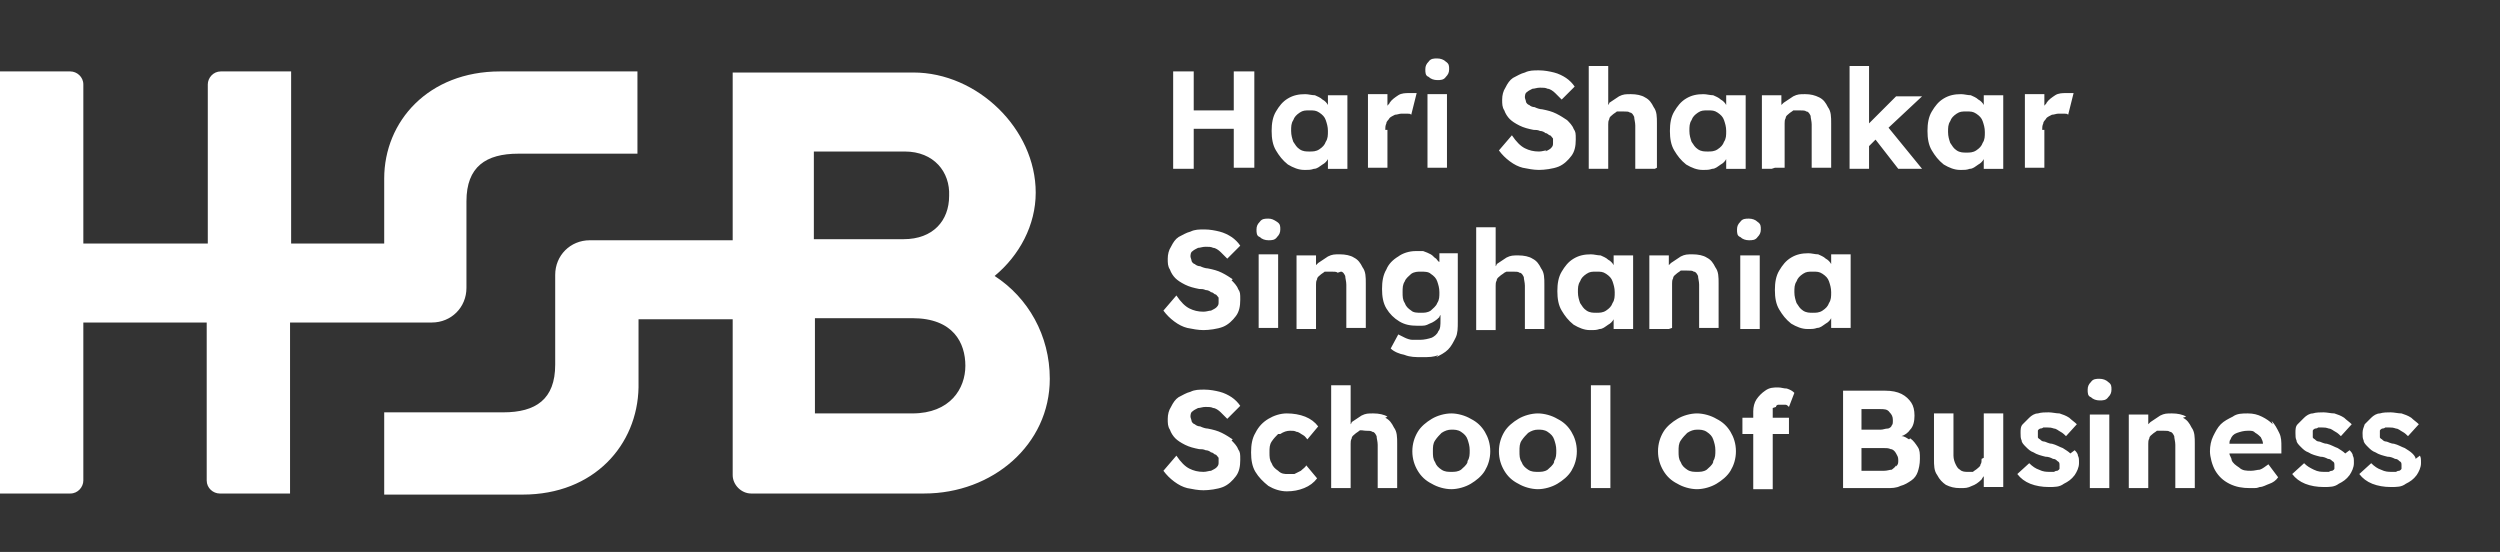 <?xml version="1.0" encoding="UTF-8"?>
<svg id="Layer_1" xmlns="http://www.w3.org/2000/svg" version="1.1" viewBox="0 0 231 51">
  <rect x="0" y="0" width="231" height="51" fill="#333333" stroke="none"/>
  <!-- Generator: Adobe Illustrator 29.5.0, SVG Export Plug-In . SVG Version: 2.1.0 Build 137)  -->
  <defs>
    <style>
      .st0 {
        fill: #fff;
      }
    </style>
  </defs>
  <path class="st0" d="M113.9,40.6c-.3-.2-.6-.4-1-.6-.4-.2-.8-.3-1.3-.4-.2,0-.5-.1-.7-.2-.2,0-.4-.1-.5-.2-.1,0-.3-.2-.3-.3,0-.1-.1-.3-.1-.4s0-.4.2-.5c.1-.1.3-.2.5-.3.2,0,.4-.1.7-.1s.5,0,.7.1c.2,0,.5.2.7.4.2.2.4.4.6.6l1.2-1.2c-.2-.3-.5-.6-.8-.8-.3-.2-.7-.4-1.1-.5-.4-.1-.9-.2-1.4-.2s-.9,0-1.3.2c-.4.1-.7.3-1.1.5-.3.2-.5.5-.7.9-.2.3-.3.7-.3,1.1s0,.7.2,1c.1.3.3.6.5.8.2.2.5.4.9.6.4.2.8.3,1.3.4.2,0,.4,0,.6.1.2,0,.4.1.5.2.2,0,.3.2.4.2.1,0,.2.2.3.3,0,.1,0,.2,0,.4s0,.3-.2.5c-.1.1-.3.2-.5.3-.2,0-.4.1-.7.1-.5,0-.9-.1-1.3-.3-.4-.2-.8-.6-1.2-1.2l-1.2,1.4c.3.4.6.7,1,1,.4.3.8.5,1.2.6.5.1,1,.2,1.5.2s1.3-.1,1.8-.3c.5-.2.9-.6,1.2-1s.4-.9.4-1.5,0-.7-.2-1c-.1-.3-.4-.6-.6-.8ZM113.9,25.8c-.3-.2-.6-.4-1-.6-.4-.2-.8-.3-1.3-.4-.2,0-.5-.1-.7-.2-.2,0-.4-.1-.5-.2-.1,0-.3-.2-.3-.3,0-.1-.1-.3-.1-.4s0-.4.2-.5c.1-.1.3-.2.5-.3.2,0,.4-.1.7-.1s.5,0,.7.1c.2,0,.5.2.7.4.2.2.4.4.6.6l1.2-1.2c-.2-.3-.5-.6-.8-.8-.3-.2-.7-.4-1.1-.5-.4-.1-.9-.2-1.4-.2s-.9,0-1.3.2c-.4.1-.7.3-1.1.5-.3.2-.5.5-.7.9-.2.3-.3.7-.3,1.1s0,.7.2,1c.1.3.3.6.5.8.2.2.5.4.9.6.4.2.8.3,1.3.4.2,0,.4,0,.6.1.2,0,.4.1.5.2.2,0,.3.2.4.2.1,0,.2.2.3.3,0,.1,0,.2,0,.4s0,.3-.2.5c-.1.1-.3.2-.5.3-.2,0-.4.1-.7.1-.5,0-.9-.1-1.3-.3-.4-.2-.8-.6-1.2-1.2l-1.2,1.4c.3.4.6.7,1,1,.4.3.8.5,1.2.6.5.1,1,.2,1.5.2s1.3-.1,1.8-.3c.5-.2.9-.6,1.2-1s.4-.9.4-1.5,0-.7-.2-1c-.1-.3-.4-.6-.6-.8ZM132.7,33c.4-.2.8-.4,1.1-.7.3-.3.5-.7.7-1.1.2-.4.2-.9.2-1.5v-6.3h-1.7v.8c-.1,0-.2-.2-.3-.3-.2-.1-.3-.3-.5-.4-.2-.1-.4-.2-.7-.3-.2,0-.5,0-.7,0-.6,0-1.2.2-1.6.5-.5.3-.9.7-1.1,1.2-.3.5-.4,1.1-.4,1.8s.1,1.3.4,1.8c.3.5.7.9,1.2,1.2.5.3,1,.4,1.7.4s.7,0,1.1-.2c.3-.1.6-.3.9-.6,0,0,0-.1.1-.2v.5c0,.4,0,.8-.2,1-.1.3-.4.5-.6.6-.3.1-.7.2-1.1.2s-.5,0-.7,0c-.2,0-.5-.1-.7-.2s-.4-.2-.6-.3l-.7,1.3c.3.3.8.5,1.3.6.5.2,1,.2,1.6.2s1.1,0,1.5-.2ZM132.8,28c-.1.3-.4.5-.6.7-.3.2-.6.2-.9.2s-.7,0-.9-.2c-.3-.2-.5-.4-.6-.7-.2-.3-.2-.6-.2-1s0-.7.2-1c.1-.3.4-.5.6-.7.3-.2.6-.2.9-.2s.7,0,.9.2c.3.2.5.4.6.7.1.3.2.6.2,1s0,.7-.2,1ZM118.3,40.1c.3-.2.6-.3.9-.3s.4,0,.6.1c.2,0,.4.2.6.3.2.1.3.3.4.4l1-1.2c-.3-.4-.7-.7-1.2-.9-.5-.2-1.1-.3-1.7-.3s-1.2.2-1.7.5c-.5.3-.9.7-1.2,1.3-.3.5-.4,1.1-.4,1.8s.1,1.3.4,1.8c.3.5.7.9,1.2,1.3.5.3,1.1.5,1.7.5s1.1-.1,1.6-.3c.5-.2.9-.5,1.2-.9l-1-1.2c-.1.2-.3.3-.5.5-.2.1-.4.2-.6.3-.2,0-.4,0-.6,0-.3,0-.6,0-.9-.3-.3-.2-.5-.4-.6-.7-.2-.3-.2-.6-.2-1s0-.7.2-1c.2-.3.4-.5.6-.7ZM123.9,25.1c.2,0,.3.2.4.4,0,.2.1.5.1.8v4h1.8v-4.1c0-.6,0-1.1-.3-1.5-.2-.4-.4-.7-.8-.9-.3-.2-.8-.3-1.3-.3s-.7,0-1.1.2c-.3.2-.6.4-.9.6,0,0-.1.1-.2.2v-.9h-1.8v6.8h1.8v-4.1c0-.2,0-.3.1-.5,0-.2.2-.3.3-.4.1-.1.3-.2.4-.3.2,0,.4,0,.6,0,.3,0,.5,0,.6.1ZM128.2,38.5c-.3-.2-.8-.3-1.3-.3s-.7,0-1.1.2c-.3.2-.6.4-.9.6,0,0,0,.1-.1.2v-3.6h-1.8v9.5h1.8v-4.1c0-.2,0-.3.1-.5,0-.2.2-.3.3-.4.1-.1.3-.2.4-.3s.4,0,.6,0c.3,0,.5,0,.6.1.2,0,.3.2.4.4,0,.2.1.5.1.8v4h1.8v-4.1c0-.6,0-1.1-.3-1.5-.2-.4-.4-.7-.8-.9ZM117.2,22.2c.3,0,.6,0,.8-.3.2-.2.3-.4.3-.7s0-.5-.3-.7-.5-.3-.8-.3-.6,0-.8.3c-.2.2-.3.4-.3.7s0,.6.3.7c.2.2.5.3.8.3ZM132.8,7.4c.3,0,.6,0,.8-.3.2-.2.3-.4.3-.7s0-.5-.3-.7c-.2-.2-.5-.3-.8-.3s-.6,0-.8.3c-.2.2-.3.4-.3.7s0,.6.3.7c.2.2.5.3.8.3ZM155.8,15.2c.5.3,1,.5,1.5.5s.6,0,.9-.1c.3,0,.5-.2.8-.4.2-.1.4-.3.5-.5v.9h1.8v-6.8h-1.8v.9c-.1-.2-.3-.4-.5-.5-.2-.2-.5-.3-.7-.4-.3,0-.6-.1-.9-.1-.6,0-1.1.1-1.6.4-.5.3-.8.7-1.1,1.2-.3.5-.4,1.1-.4,1.8s.1,1.3.4,1.8c.3.5.6.9,1.1,1.3ZM156.3,11.1c.1-.3.3-.5.6-.7.3-.2.5-.2.9-.2s.6,0,.9.2c.3.2.5.4.6.7.1.3.2.6.2,1s0,.7-.2,1c-.1.3-.3.5-.6.7-.3.2-.6.2-.9.2s-.6,0-.9-.2c-.3-.2-.4-.4-.6-.7-.1-.3-.2-.6-.2-1s0-.7.2-1ZM110.3,11.9h3.7v3.6h1.9V6.6h-1.9v3.6h-3.7v-3.6h-1.9v9h1.9v-3.6ZM164,15.5h.9v-4.1c0-.2,0-.3.1-.5,0-.2.2-.3.3-.4.1-.1.3-.2.4-.3.2,0,.4,0,.6,0,.3,0,.5,0,.6.1.2,0,.3.2.4.4,0,.2.1.5.1.8v4h1.8v-4.1c0-.6,0-1.1-.3-1.5-.2-.4-.4-.7-.8-.9s-.8-.3-1.3-.3-.7,0-1.1.2c-.3.2-.6.4-.9.6,0,0-.1.1-.2.2v-.9h-1.8v6.8h.9ZM188.7,12c0-.2,0-.4.1-.6,0-.2.2-.3.3-.5.1-.1.3-.2.5-.3.2,0,.4-.1.6-.1s.3,0,.5,0c.2,0,.3,0,.4.1l.5-2c0,0-.2,0-.3,0-.1,0-.3,0-.4,0-.3,0-.7,0-1,.2-.3.2-.6.4-.8.7,0,.1-.2.2-.2.3v-1.1h-1.8v6.8h1.8v-3.5ZM142.9,13.9c-.2,0-.4.1-.7.1-.5,0-.9-.1-1.3-.3-.4-.2-.8-.6-1.2-1.2l-1.2,1.4c.3.4.6.7,1,1,.4.3.8.5,1.2.6.5.1,1,.2,1.5.2s1.3-.1,1.8-.3c.5-.2.9-.6,1.2-1,.3-.4.4-.9.4-1.5s0-.7-.2-1c-.1-.3-.4-.6-.6-.8-.3-.2-.6-.4-1-.6-.4-.2-.8-.3-1.3-.4-.2,0-.5-.1-.7-.2-.2,0-.4-.1-.5-.2-.1,0-.3-.2-.3-.3,0-.1-.1-.3-.1-.4s0-.4.2-.5c.1-.1.3-.2.5-.3.2,0,.4-.1.7-.1s.5,0,.7.1c.2,0,.5.2.7.4.2.2.4.4.6.6l1.2-1.2c-.2-.3-.5-.6-.8-.8-.3-.2-.7-.4-1.1-.5-.4-.1-.9-.2-1.4-.2s-.9,0-1.3.2c-.4.1-.7.3-1.1.5-.3.2-.5.5-.7.9-.2.3-.3.7-.3,1.1s0,.7.2,1c.1.3.3.6.5.8.2.2.5.4.9.6.4.2.8.3,1.3.4.2,0,.4,0,.6.1.2,0,.4.1.5.2.2,0,.3.2.4.2.1,0,.2.2.3.3,0,.1,0,.2,0,.4s0,.3-.2.5c-.1.1-.3.2-.5.3ZM116.3,30.3h1.8v-6.8h-1.8v6.8ZM135.9,38.7c-.5-.3-1.2-.5-1.8-.5s-1.3.2-1.8.5c-.5.3-1,.7-1.3,1.2-.3.5-.5,1.1-.5,1.8s.2,1.3.5,1.8c.3.5.7.9,1.3,1.2.5.3,1.2.5,1.8.5s1.3-.2,1.8-.5c.5-.3,1-.7,1.3-1.2.3-.5.5-1.1.5-1.8s-.2-1.3-.5-1.8c-.3-.5-.7-.9-1.3-1.2ZM135.6,42.7c-.1.3-.4.5-.6.7-.3.2-.6.2-.9.2s-.6,0-.9-.2c-.3-.2-.5-.4-.6-.7-.2-.3-.2-.6-.2-1,0-.4,0-.7.2-1,.2-.3.4-.5.6-.7.3-.2.6-.3.9-.3s.6,0,.9.2c.3.2.5.4.6.7.1.3.2.6.2,1,0,.4,0,.7-.2,1ZM131.9,15.5h1.8v-6.8h-1.8v6.8ZM119,15.2c.5.3,1,.5,1.5.5s.6,0,.9-.1c.3,0,.5-.2.8-.4.2-.1.4-.3.5-.5v.9h1.8v-6.8h-1.8v.9c-.1-.2-.3-.4-.5-.5-.2-.2-.5-.3-.7-.4-.3,0-.6-.1-.9-.1-.6,0-1.1.1-1.6.4-.5.3-.8.7-1.1,1.2-.3.5-.4,1.1-.4,1.8s.1,1.3.4,1.8c.3.5.6.9,1.1,1.3ZM119.5,11.1c.1-.3.3-.5.6-.7.3-.2.5-.2.9-.2s.6,0,.9.2c.3.2.5.4.6.7.1.3.2.6.2,1s0,.7-.2,1c-.1.3-.3.5-.6.7-.3.2-.6.2-.9.2s-.6,0-.9-.2c-.3-.2-.4-.4-.6-.7-.1-.3-.2-.6-.2-1s0-.7.2-1ZM128,12c0-.2,0-.4.1-.6,0-.2.2-.3.3-.5.1-.1.3-.2.5-.3.2,0,.4-.1.6-.1s.3,0,.5,0c.2,0,.3,0,.4.1l.5-2c0,0-.2,0-.3,0-.1,0-.3,0-.4,0-.3,0-.7,0-1,.2-.3.2-.6.4-.8.7,0,.1-.2.2-.2.3v-1.1h-1.8v6.8h1.8v-3.5ZM161.6,22.2c.3,0,.6,0,.8-.3.2-.2.3-.4.3-.7s0-.5-.3-.7c-.2-.2-.5-.3-.8-.3s-.6,0-.8.3c-.2.2-.3.4-.3.7s0,.6.3.7c.2.2.5.3.8.3ZM191.3,41.9c-.2-.2-.4-.3-.7-.5-.3-.1-.6-.3-1-.4-.3,0-.6-.2-.7-.2-.2,0-.3-.1-.4-.2,0,0-.2-.1-.2-.2,0,0,0-.2,0-.3s0-.2,0-.3c0,0,0-.1.2-.2,0,0,.2,0,.3-.1.1,0,.2,0,.4,0s.3,0,.6.1c.2,0,.4.2.6.3.2.1.4.3.5.4l1-1.1c-.2-.2-.5-.4-.7-.6-.3-.2-.6-.3-.9-.4-.3,0-.7-.1-1-.1s-.7,0-1,.1c-.3,0-.6.2-.8.4-.2.2-.4.4-.6.6s-.2.5-.2.8,0,.5.1.7c0,.2.2.4.4.6.2.2.4.4.7.5.3.2.7.3,1.1.4.3,0,.5.1.7.2.2,0,.3.1.4.2.2.1.2.2.2.4s0,.2,0,.3c0,0,0,.1-.2.2,0,0-.2,0-.3.1-.1,0-.2,0-.4,0-.3,0-.6,0-1-.2-.3-.1-.6-.3-.9-.6l-1.1,1c.3.4.7.7,1.2.9.5.2,1.1.3,1.7.3s1,0,1.4-.3c.4-.2.7-.4,1-.8.2-.3.4-.7.4-1.1s0-.5-.1-.7c0-.2-.2-.4-.3-.5ZM193.1,45.1h1.8v-6.8h-1.8v6.8ZM183.1,42.4c0,.2,0,.4-.1.5,0,.2-.2.3-.3.4-.1.1-.3.2-.4.3-.2,0-.3,0-.5,0s-.5,0-.7-.2c-.2-.1-.3-.3-.4-.5-.1-.2-.2-.5-.2-.8v-3.9h-1.8v4.2c0,.6,0,1.1.3,1.5.2.4.5.7.8.9.4.2.8.3,1.3.3s.7,0,1.1-.2c.3-.1.6-.3.9-.6,0,0,.1-.2.2-.3v1h1.8v-6.8h-1.8v4.1ZM194,35c-.3,0-.6,0-.8.3-.2.2-.3.4-.3.7s0,.6.3.7c.2.2.5.3.8.3s.6,0,.8-.3c.2-.2.3-.4.3-.7s0-.5-.3-.7c-.2-.2-.5-.3-.8-.3ZM183.3,9.7c-.1-.2-.3-.4-.5-.5-.2-.2-.5-.3-.7-.4-.3,0-.6-.1-.9-.1-.6,0-1.1.1-1.6.4-.5.3-.8.7-1.1,1.2-.3.5-.4,1.1-.4,1.8s.1,1.3.4,1.8c.3.5.6.9,1.1,1.3.5.3,1,.5,1.5.5s.6,0,.9-.1c.3,0,.5-.2.8-.4.2-.1.4-.3.5-.5v.9h1.8v-6.8h-1.8v.9ZM183.2,13.2c-.1.3-.3.5-.6.7-.3.2-.6.2-.9.2s-.6,0-.9-.2c-.3-.2-.4-.4-.6-.7-.1-.3-.2-.6-.2-1s0-.7.2-1c.1-.3.3-.5.6-.7.3-.2.5-.2.9-.2s.6,0,.9.2c.3.2.5.4.6.7.1.3.2.6.2,1s0,.7-.2,1ZM202,38.5c-.3-.2-.8-.3-1.3-.3s-.7,0-1.1.2c-.3.2-.6.4-.9.6,0,0-.1.1-.2.2v-.9h-1.8v6.8h1.8v-4.1c0-.2,0-.3.1-.5,0-.2.2-.3.3-.4.1-.1.3-.2.4-.3.2,0,.4,0,.6,0,.3,0,.5,0,.6.1.2,0,.3.2.4.4,0,.2.1.5.1.8v4h1.8v-4.1c0-.6,0-1.1-.3-1.5-.2-.4-.4-.7-.8-.9ZM223.2,42.4c0-.2-.2-.4-.3-.5-.2-.2-.4-.3-.7-.5-.3-.1-.6-.3-1-.4-.3,0-.6-.2-.7-.2-.2,0-.3-.1-.4-.2,0,0-.2-.1-.2-.2,0,0,0-.2,0-.3s0-.2,0-.3c0,0,0-.1.2-.2,0,0,.2,0,.3-.1.1,0,.2,0,.4,0s.3,0,.6.1c.2,0,.4.2.6.3.2.1.4.3.5.4l1-1.1c-.2-.2-.5-.4-.7-.6-.3-.2-.6-.3-.9-.4-.3,0-.7-.1-1-.1s-.7,0-1,.1c-.3,0-.6.2-.8.4-.2.2-.4.4-.6.6-.1.3-.2.5-.2.8s0,.5.1.7c0,.2.2.4.4.6.2.2.4.4.7.5.3.2.7.3,1.1.4.3,0,.5.1.7.2.2,0,.3.1.4.2.2.1.2.2.2.4s0,.2,0,.3c0,0,0,.1-.2.2,0,0-.2,0-.3.1-.1,0-.2,0-.4,0-.3,0-.6,0-1-.2-.3-.1-.6-.3-.9-.6l-1.1,1c.3.4.7.7,1.2.9.5.2,1.1.3,1.7.3s1,0,1.4-.3c.4-.2.7-.4,1-.8.2-.3.4-.7.4-1.1s0-.5-.1-.7ZM139.2,25.1c.2,0,.4,0,.6,0,.3,0,.5,0,.6.1.2,0,.3.2.4.4,0,.2.1.5.1.8v4h1.8v-4.1c0-.6,0-1.1-.3-1.5-.2-.4-.4-.7-.8-.9-.3-.2-.8-.3-1.3-.3s-.7,0-1.1.2c-.3.2-.6.4-.9.6,0,0,0,.1-.1.2v-3.6h-1.8v9.5h1.8v-4.1c0-.2,0-.3.1-.5,0-.2.2-.3.3-.4.1-.1.3-.2.4-.3ZM216.7,41.9c-.2-.2-.4-.3-.7-.5-.3-.1-.6-.3-1-.4-.3,0-.6-.2-.7-.2-.2,0-.3-.1-.4-.2,0,0-.2-.1-.2-.2,0,0,0-.2,0-.3s0-.2,0-.3c0,0,0-.1.2-.2,0,0,.2,0,.3-.1.1,0,.2,0,.4,0s.3,0,.6.1c.2,0,.4.2.6.3.2.1.4.3.5.4l1-1.1c-.2-.2-.5-.4-.7-.6-.3-.2-.6-.3-.9-.4-.3,0-.7-.1-1-.1s-.7,0-1,.1c-.3,0-.6.2-.8.4-.2.2-.4.4-.6.6s-.2.5-.2.8,0,.5.1.7c0,.2.2.4.4.6.2.2.4.4.7.5.3.2.7.3,1.1.4.3,0,.5.1.7.2.2,0,.3.1.4.2.2.1.2.2.2.4s0,.2,0,.3c0,0,0,.1-.2.2,0,0-.2,0-.3.1-.1,0-.2,0-.4,0-.3,0-.6,0-1-.2s-.6-.3-.9-.6l-1.1,1c.3.4.7.7,1.2.9.5.2,1.1.3,1.7.3s1,0,1.4-.3c.4-.2.7-.4,1-.8.2-.3.4-.7.4-1.1s0-.5-.1-.7c0-.2-.2-.4-.3-.5ZM210,39.2c-.3-.3-.6-.5-1-.7s-.8-.3-1.3-.3-1,0-1.4.3c-.4.2-.8.4-1.1.7-.3.3-.5.7-.7,1.1-.2.4-.3.9-.3,1.4s.2,1.3.5,1.8c.3.5.7.9,1.3,1.2.6.3,1.2.4,1.9.4s.6,0,.9-.1c.3,0,.6-.2.9-.3.3-.1.6-.3.8-.6l-.9-1.2c-.3.2-.5.4-.8.5-.2,0-.5.1-.8.1-.4,0-.8,0-1.1-.3-.3-.2-.6-.4-.7-.7,0-.2-.2-.4-.2-.6h4.8v-.6c0-.5,0-.9-.2-1.3-.2-.4-.4-.8-.7-1.1ZM209.1,41h-3.1c0-.1,0-.3.1-.4.1-.3.3-.5.6-.6.3-.1.6-.2,1-.2s.5,0,.7.2c.2.1.4.3.5.4.1.2.2.4.2.6h0ZM175.3,8.8l-2.6,2.6v-5.3h-1.8v9.5h1.8v-2.1l.6-.6,2.1,2.7h2.2l-3.1-3.8,3.1-2.9h-2.4ZM149.1,24.5c-.1-.2-.3-.4-.5-.5-.2-.2-.5-.3-.7-.4-.3,0-.6-.1-.9-.1-.6,0-1.1.1-1.6.4-.5.3-.8.7-1.1,1.2-.3.5-.4,1.1-.4,1.8s.1,1.3.4,1.8c.3.5.6.9,1.1,1.3.5.3,1,.5,1.5.5s.6,0,.9-.1c.3,0,.5-.2.8-.4.2-.1.4-.3.5-.5v.9h1.8v-6.8h-1.8v.9ZM149,28c-.1.3-.3.5-.6.7-.3.2-.6.2-.9.2s-.6,0-.9-.2c-.3-.2-.4-.4-.6-.7-.1-.3-.2-.6-.2-1s0-.7.2-1c.1-.3.3-.5.6-.7.3-.2.5-.2.9-.2s.6,0,.9.2c.3.2.5.4.6.7.1.3.2.6.2,1s0,.7-.2,1ZM154.5,30.3v-4.1c0-.2,0-.3.1-.5,0-.2.2-.3.3-.4.1-.1.3-.2.4-.3.2,0,.4,0,.6,0,.3,0,.5,0,.6.1.2,0,.3.2.4.4,0,.2.1.5.1.8v4h1.8v-4.1c0-.6,0-1.1-.3-1.5-.2-.4-.4-.7-.8-.9-.3-.2-.8-.3-1.3-.3s-.7,0-1.1.2c-.3.2-.6.4-.9.6,0,0-.1.1-.2.2v-.9h-1.8v6.8h1.8ZM153.1,15.5v-4.1c0-.6,0-1.1-.3-1.5-.2-.4-.4-.7-.8-.9-.3-.2-.8-.3-1.3-.3s-.7,0-1.1.2c-.3.2-.6.4-.9.6,0,0,0,.1-.1.2v-3.6h-1.8v9.5h1.8v-4.1c0-.2,0-.3.1-.5,0-.2.2-.3.3-.4.1-.1.3-.2.4-.3.2,0,.4,0,.6,0,.3,0,.5,0,.6.1.2,0,.3.2.4.4,0,.2.1.5.1.8v4h1.8ZM143.9,38.7c-.5-.3-1.2-.5-1.8-.5s-1.3.2-1.8.5c-.5.3-1,.7-1.3,1.2-.3.5-.5,1.1-.5,1.8s.2,1.3.5,1.8c.3.5.7.9,1.3,1.2.5.3,1.2.5,1.8.5s1.3-.2,1.8-.5c.5-.3,1-.7,1.3-1.2.3-.5.5-1.1.5-1.8s-.2-1.3-.5-1.8c-.3-.5-.7-.9-1.3-1.2ZM143.6,42.7c-.1.3-.4.5-.6.7-.3.2-.6.2-.9.2s-.6,0-.9-.2c-.3-.2-.5-.4-.6-.7-.2-.3-.2-.6-.2-1,0-.4,0-.7.2-1,.2-.3.4-.5.6-.7.3-.2.6-.3.9-.3s.6,0,.9.2c.3.2.5.4.6.7.1.3.2.6.2,1,0,.4,0,.7-.2,1ZM147,45.1h1.8v-9.5h-1.8v9.5ZM158.6,38.7c-.5-.3-1.2-.5-1.8-.5s-1.3.2-1.8.5c-.5.3-1,.7-1.3,1.2-.3.5-.5,1.1-.5,1.8s.2,1.3.5,1.8c.3.5.7.9,1.3,1.2.5.3,1.2.5,1.8.5s1.3-.2,1.8-.5c.5-.3,1-.7,1.3-1.2.3-.5.5-1.1.5-1.8s-.2-1.3-.5-1.8c-.3-.5-.7-.9-1.3-1.2ZM158.3,42.7c-.1.3-.4.5-.6.7-.3.2-.6.2-.9.2s-.6,0-.9-.2c-.3-.2-.5-.4-.6-.7-.2-.3-.2-.6-.2-1,0-.4,0-.7.2-1,.2-.3.4-.5.6-.7.3-.2.6-.3.9-.3s.6,0,.9.2c.3.2.5.4.6.7.1.3.2.6.2,1,0,.4,0,.7-.2,1ZM171,30.3v-6.8h-1.8v.9c-.1-.2-.3-.4-.5-.5-.2-.2-.5-.3-.7-.4-.3,0-.6-.1-.9-.1-.6,0-1.1.1-1.6.4-.5.3-.8.7-1.1,1.2-.3.5-.4,1.1-.4,1.8s.1,1.3.4,1.8c.3.5.6.9,1.1,1.3.5.3,1,.5,1.5.5s.6,0,.9-.1c.3,0,.5-.2.8-.4.2-.1.4-.3.5-.5v.9h1.8ZM169,28c-.1.3-.3.5-.6.7-.3.2-.6.2-.9.2s-.6,0-.9-.2c-.3-.2-.4-.4-.6-.7-.1-.3-.2-.6-.2-1s0-.7.2-1c.1-.3.3-.5.6-.7.3-.2.5-.2.9-.2s.6,0,.9.2c.3.2.5.4.6.7.1.3.2.6.2,1s0,.7-.2,1ZM164.1,37.6c0-.1.1-.2.2-.2.1,0,.2,0,.4,0s.2,0,.3,0c.1,0,.2.1.3.2l.5-1.3c-.2-.2-.4-.3-.7-.4-.3,0-.5-.1-.8-.1-.4,0-.8,0-1.2.3-.3.2-.6.5-.8.8-.2.3-.3.7-.3,1.1v.6h-1v1.5h1v5.1h1.8v-5.1h1.5v-1.5h-1.5v-.5c0-.2,0-.3,0-.4ZM176.4,40.6c-.2-.1-.4-.3-.7-.3.3-.1.6-.3.8-.6.3-.3.4-.8.4-1.3s-.1-.9-.3-1.2c-.2-.3-.5-.6-.9-.8-.4-.2-.9-.3-1.5-.3h-3.9v9h4c.5,0,.9,0,1.3-.2.4-.1.7-.3,1-.5.3-.2.5-.5.6-.8.1-.3.2-.7.2-1.2s0-.8-.2-1.1c-.2-.3-.4-.6-.7-.8ZM172,37.8h1.7c.4,0,.7,0,.9.3.2.2.3.4.3.7s0,.4-.1.5c0,.1-.2.3-.4.3-.2,0-.4.1-.6.1h-1.8v-2ZM175.2,43c-.1.2-.3.3-.4.4-.2,0-.4.1-.7.1h-2.1v-2.1h2c.3,0,.5,0,.7.1.2,0,.4.2.5.4.1.2.2.3.2.6s0,.4-.2.6ZM162.6,23.6h-1.8v6.8h1.8v-6.8Z"/>
  <path class="st0" d="M91.9,25.5c2.3-1.9,3.8-4.7,3.8-7.7,0-5.9-5.4-11.1-11.3-11.1h-16.7v15.5h-13.2c-1.8,0-3.2,1.4-3.2,3.2v8.3c0,3.2-1.8,4.4-4.8,4.4h-11v7.6h12.8c6.6,0,10.6-4.6,10.7-9.9v-6.3h8.7v14.4c0,.9.8,1.7,1.7,1.7h16c6.3,0,11.6-4.5,11.6-10.6,0-4-2-7.5-5.1-9.5M75.3,14h8.3c2.7,0,4.2,1.9,4.1,4.1,0,2.3-1.5,4-4.2,4h-8.3s0-8.1,0-8.1ZM84.3,38.2h-9s0-8.8,0-8.8h9c3.8,0,4.9,2.3,4.9,4.4s-1.4,4.4-4.9,4.4M58.9,6.6v7.6h-11c-3,0-4.8,1.2-4.8,4.4v8c0,1.8-1.4,3.2-3.2,3.2h-13.1v15.8h-6.5c-.6,0-1.2-.5-1.2-1.2v-14.6H7.7v14.6c0,.6-.5,1.2-1.2,1.2H0V6.6h6.5c.6,0,1.2.5,1.2,1.2v14.7h11.5V7.8c0-.6.5-1.2,1.2-1.2h6.5v15.9h8.6v-6c0-5.3,4.1-9.9,10.7-9.9h12.8Z"/>
</svg>